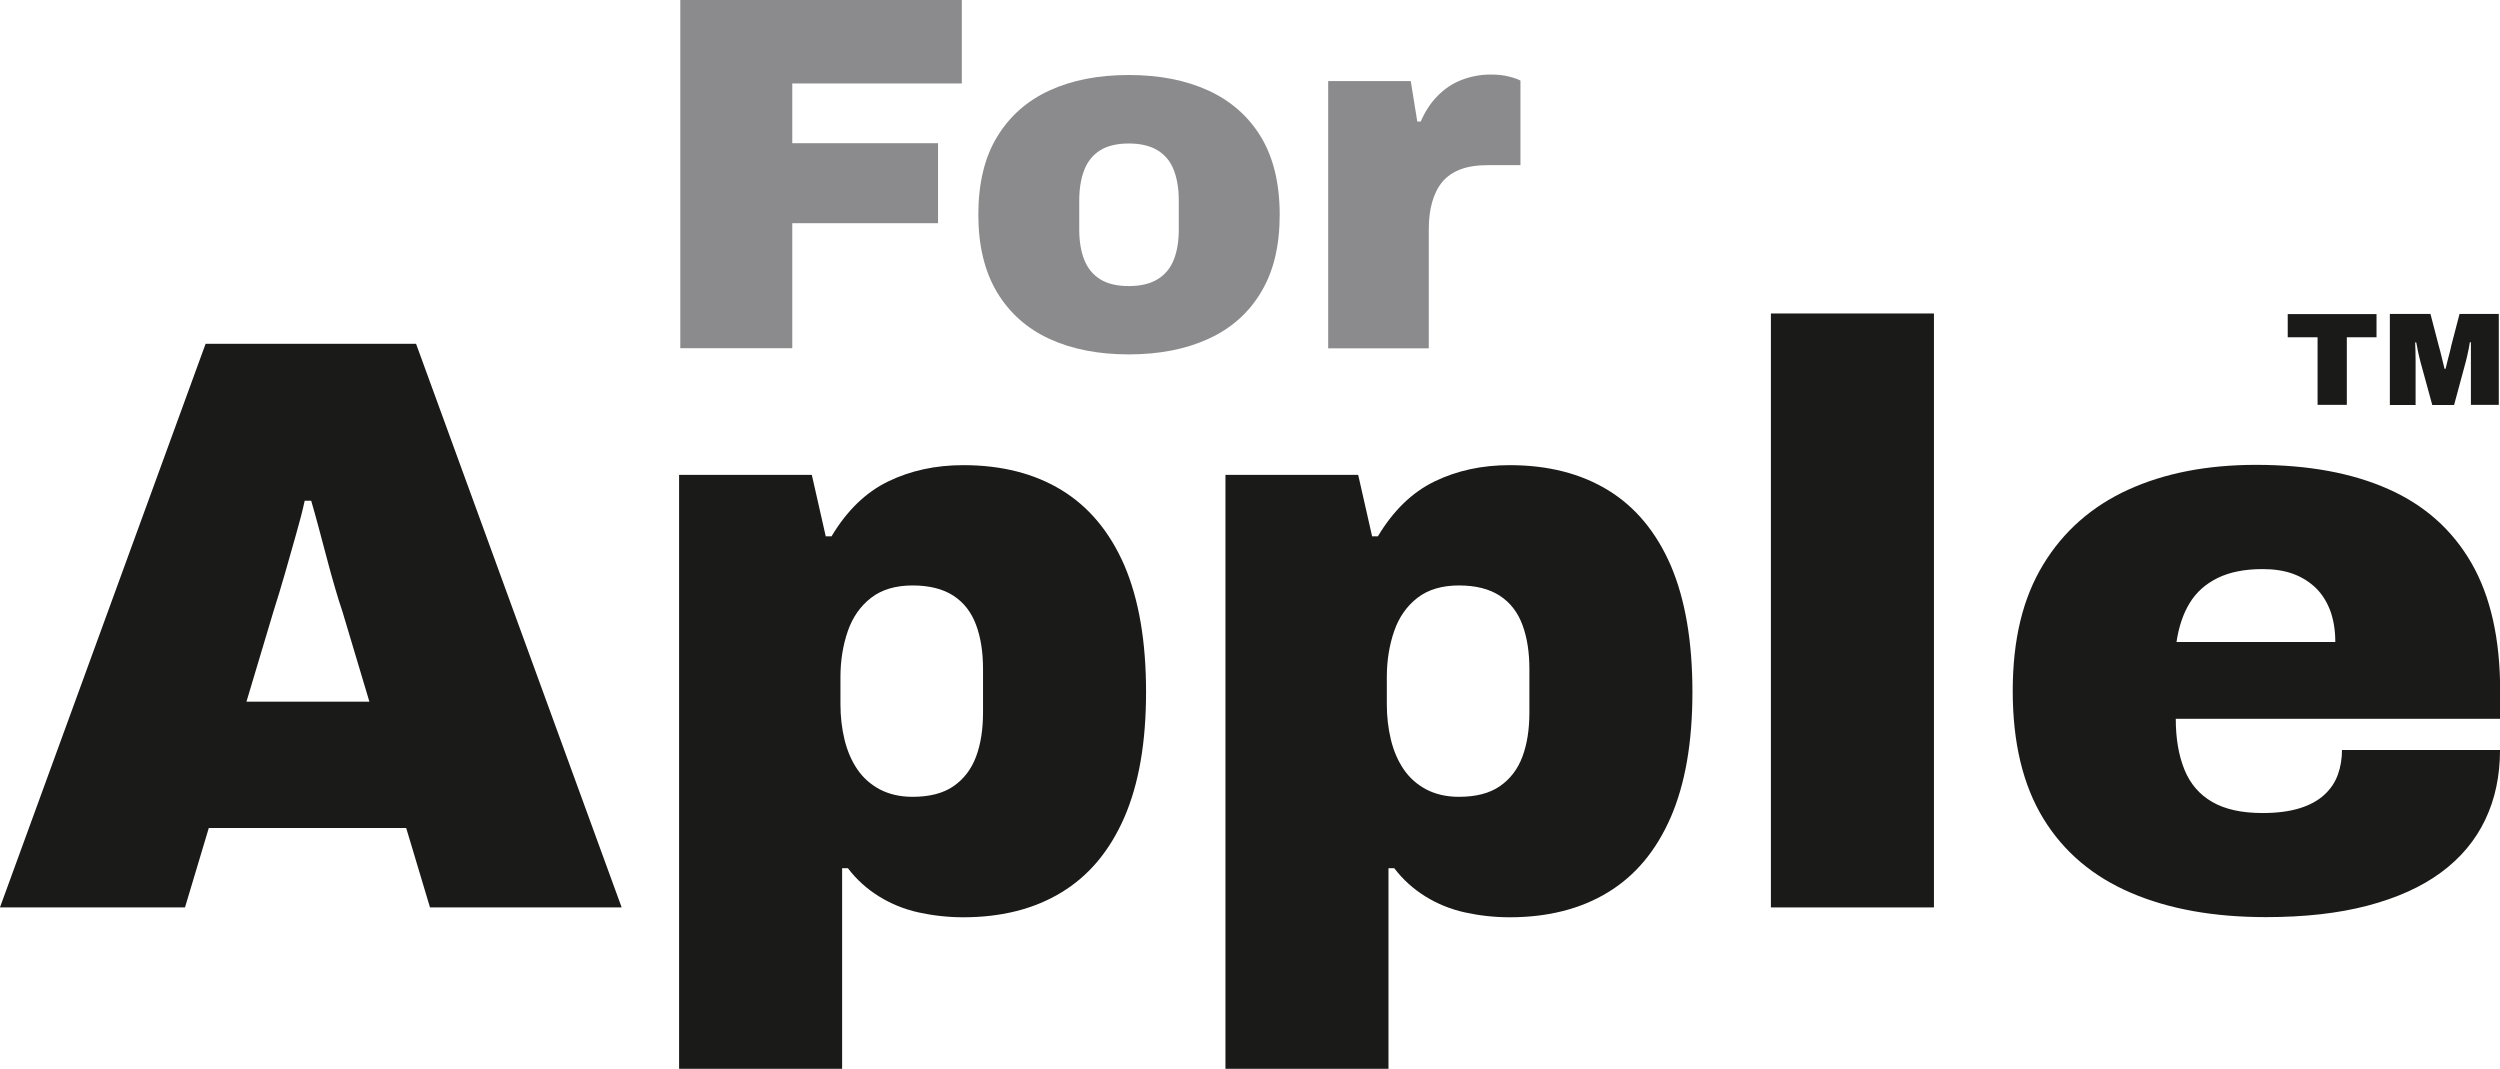 <svg viewBox="0 0 165 70.53" xmlns="http://www.w3.org/2000/svg" id="Layer_2">
  <defs>
    <style>
      .cls-1 {
        fill: #8b8b8d;
      }

      .cls-2 {
        fill: #1a1a18;
      }
    </style>
  </defs>
  <g data-name="Layer_1" id="Layer_1-2">
    <g>
      <g>
        <g>
          <path d="M0,59.88L13.57,22.69h13.89l13.57,37.2h-12.65l-1.57-5.24h-13.03l-1.57,5.24H0ZM16.27,46.31h8.11l-1.78-5.95c-.15-.43-.31-.95-.49-1.57-.18-.61-.36-1.26-.54-1.95s-.36-1.36-.54-2.03-.34-1.25-.49-1.76h-.43c-.14.65-.33,1.39-.57,2.22-.23.83-.48,1.68-.73,2.57-.25.88-.51,1.72-.76,2.51l-1.78,5.95Z" class="cls-2"></path>
          <path d="M44.82,70.53V31.34h8.76l.92,4.06h.38c1.01-1.69,2.25-2.9,3.73-3.62,1.48-.72,3.13-1.08,4.97-1.08,2.52,0,4.69.55,6.49,1.65,1.8,1.1,3.18,2.76,4.14,4.97.95,2.22,1.43,5,1.43,8.35s-.48,6.07-1.43,8.27c-.96,2.2-2.33,3.85-4.14,4.95-1.8,1.1-3.97,1.65-6.49,1.65-1.01,0-1.99-.11-2.95-.32s-1.83-.57-2.62-1.06c-.79-.49-1.48-1.11-2.05-1.86h-.38v13.24h-10.76ZM60.23,52.59c1.12,0,2.02-.23,2.7-.7.68-.47,1.18-1.12,1.49-1.95.31-.83.46-1.8.46-2.92v-2.86c0-1.12-.15-2.09-.46-2.92-.31-.83-.8-1.47-1.49-1.92-.69-.45-1.59-.68-2.7-.68s-2.03.27-2.73.81c-.7.54-1.22,1.27-1.54,2.19s-.49,1.94-.49,3.05v1.78c0,.83.09,1.61.27,2.35.18.74.46,1.39.84,1.95.38.56.87,1,1.49,1.33.61.32,1.33.49,2.16.49Z" class="cls-2"></path>
          <path d="M80.88,70.53V31.34h8.76l.92,4.06h.38c1.01-1.69,2.25-2.9,3.73-3.62,1.48-.72,3.13-1.08,4.97-1.08,2.52,0,4.69.55,6.49,1.65,1.8,1.1,3.18,2.76,4.14,4.97.95,2.22,1.43,5,1.43,8.35s-.48,6.07-1.43,8.27c-.96,2.2-2.33,3.85-4.14,4.95-1.8,1.1-3.97,1.65-6.49,1.65-1.01,0-1.99-.11-2.95-.32s-1.83-.57-2.62-1.06c-.79-.49-1.48-1.11-2.05-1.86h-.38v13.24h-10.76ZM96.29,52.59c1.12,0,2.02-.23,2.7-.7.68-.47,1.18-1.12,1.49-1.95.31-.83.46-1.8.46-2.92v-2.86c0-1.12-.15-2.09-.46-2.92-.31-.83-.8-1.47-1.49-1.92-.69-.45-1.59-.68-2.7-.68s-2.03.27-2.73.81c-.7.54-1.22,1.27-1.54,2.19s-.49,1.94-.49,3.05v1.78c0,.83.09,1.61.27,2.35.18.74.46,1.39.84,1.95.38.56.87,1,1.49,1.33.61.32,1.33.49,2.16.49Z" class="cls-2"></path>
          <path d="M116.88,59.88V20.69h10.76v39.2h-10.76Z" class="cls-2"></path>
          <path d="M149.54,60.53c-3.43,0-6.39-.53-8.89-1.6s-4.43-2.69-5.78-4.89c-1.35-2.2-2.03-5.01-2.03-8.43s.67-6.13,2-8.33c1.33-2.2,3.2-3.85,5.6-4.95,2.4-1.1,5.22-1.65,8.46-1.65,3.42,0,6.33.53,8.73,1.6,2.4,1.06,4.23,2.7,5.49,4.89s1.89,5.01,1.89,8.43v1.84h-21.41c0,1.3.19,2.41.57,3.35.38.94.99,1.65,1.84,2.14.85.49,1.95.73,3.32.73.97,0,1.79-.11,2.46-.32s1.21-.51,1.62-.89c.41-.38.71-.82.89-1.33.18-.5.27-1.04.27-1.62h10.43c0,1.69-.32,3.23-.97,4.59-.65,1.37-1.62,2.53-2.92,3.49s-2.91,1.68-4.84,2.19c-1.93.51-4.17.76-6.73.76ZM143.64,42.37h10.49c0-.76-.11-1.43-.32-2.03-.22-.59-.53-1.1-.94-1.51-.42-.41-.92-.73-1.51-.95-.59-.22-1.27-.32-2.03-.32-1.19,0-2.18.2-2.97.59s-1.41.94-1.84,1.65c-.43.7-.72,1.56-.87,2.57Z" class="cls-2"></path>
        </g>
        <g>
          <path d="M44.9,22.99V0h18.58v5.51h-11.19v3.94h9.62v5.28h-9.62v8.25h-7.38Z" class="cls-1"></path>
          <path d="M74.5,23.39c-2,0-3.75-.34-5.23-1.02-1.48-.68-2.63-1.7-3.46-3.07-.82-1.37-1.24-3.08-1.24-5.13s.41-3.79,1.24-5.14c.82-1.36,1.98-2.38,3.46-3.06,1.48-.68,3.22-1.02,5.23-1.02s3.75.34,5.24,1.02c1.49.68,2.65,1.7,3.48,3.06.82,1.36,1.24,3.07,1.24,5.14s-.41,3.76-1.24,5.13c-.82,1.37-1.98,2.39-3.48,3.07-1.49.68-3.24,1.02-5.24,1.02ZM74.5,18.88c.78,0,1.41-.15,1.9-.45.49-.3.85-.73,1.07-1.29.22-.56.33-1.22.33-2v-1.9c0-.78-.11-1.45-.33-2.02-.22-.57-.58-1-1.07-1.3-.49-.3-1.13-.45-1.9-.45s-1.41.15-1.89.45c-.48.3-.83.74-1.05,1.3-.22.57-.33,1.24-.33,2.02v1.9c0,.78.11,1.45.33,2,.22.56.57.99,1.05,1.29.48.3,1.11.45,1.89.45Z" class="cls-1"></path>
          <path d="M87.66,22.99V5.35h5.45l.43,2.67h.23c.29-.67.66-1.24,1.12-1.7.46-.47.99-.82,1.59-1.05.6-.23,1.24-.35,1.9-.35.45,0,.85.04,1.2.13.36.09.61.18.77.27v5.58h-2.14c-.71,0-1.32.09-1.82.28-.5.19-.9.47-1.2.83s-.52.81-.67,1.34c-.15.52-.22,1.12-.22,1.79v7.85h-6.65Z" class="cls-1"></path>
        </g>
      </g>
      <g>
        <path d="M152.96,26.72v-4.46h-1.97v-1.53h5.86v1.53h-1.96v4.46h-1.93Z" class="cls-2"></path>
        <path d="M157.73,26.72v-6h2.68l.55,2.11c.02.08.06.2.1.37.04.17.09.36.14.57.05.2.09.39.14.57h.07c.03-.13.07-.28.11-.46.04-.18.09-.36.14-.54.05-.19.09-.35.12-.51l.55-2.11h2.59v6h-1.84v-2.16c0-.23,0-.47,0-.72s0-.48,0-.7,0-.4,0-.55h-.07c-.02.12-.04.25-.07.41-.03.16-.07.31-.1.47-.03.15-.07.29-.1.41l-.77,2.85h-1.44l-.78-2.85c-.03-.12-.06-.25-.1-.41-.04-.15-.07-.31-.1-.47-.03-.16-.05-.29-.08-.4h-.07c0,.14.01.33.02.55s0,.45.01.7c0,.24,0,.48,0,.72v2.16h-1.7Z" class="cls-2"></path>
      </g>
    </g>
  </g>
</svg>